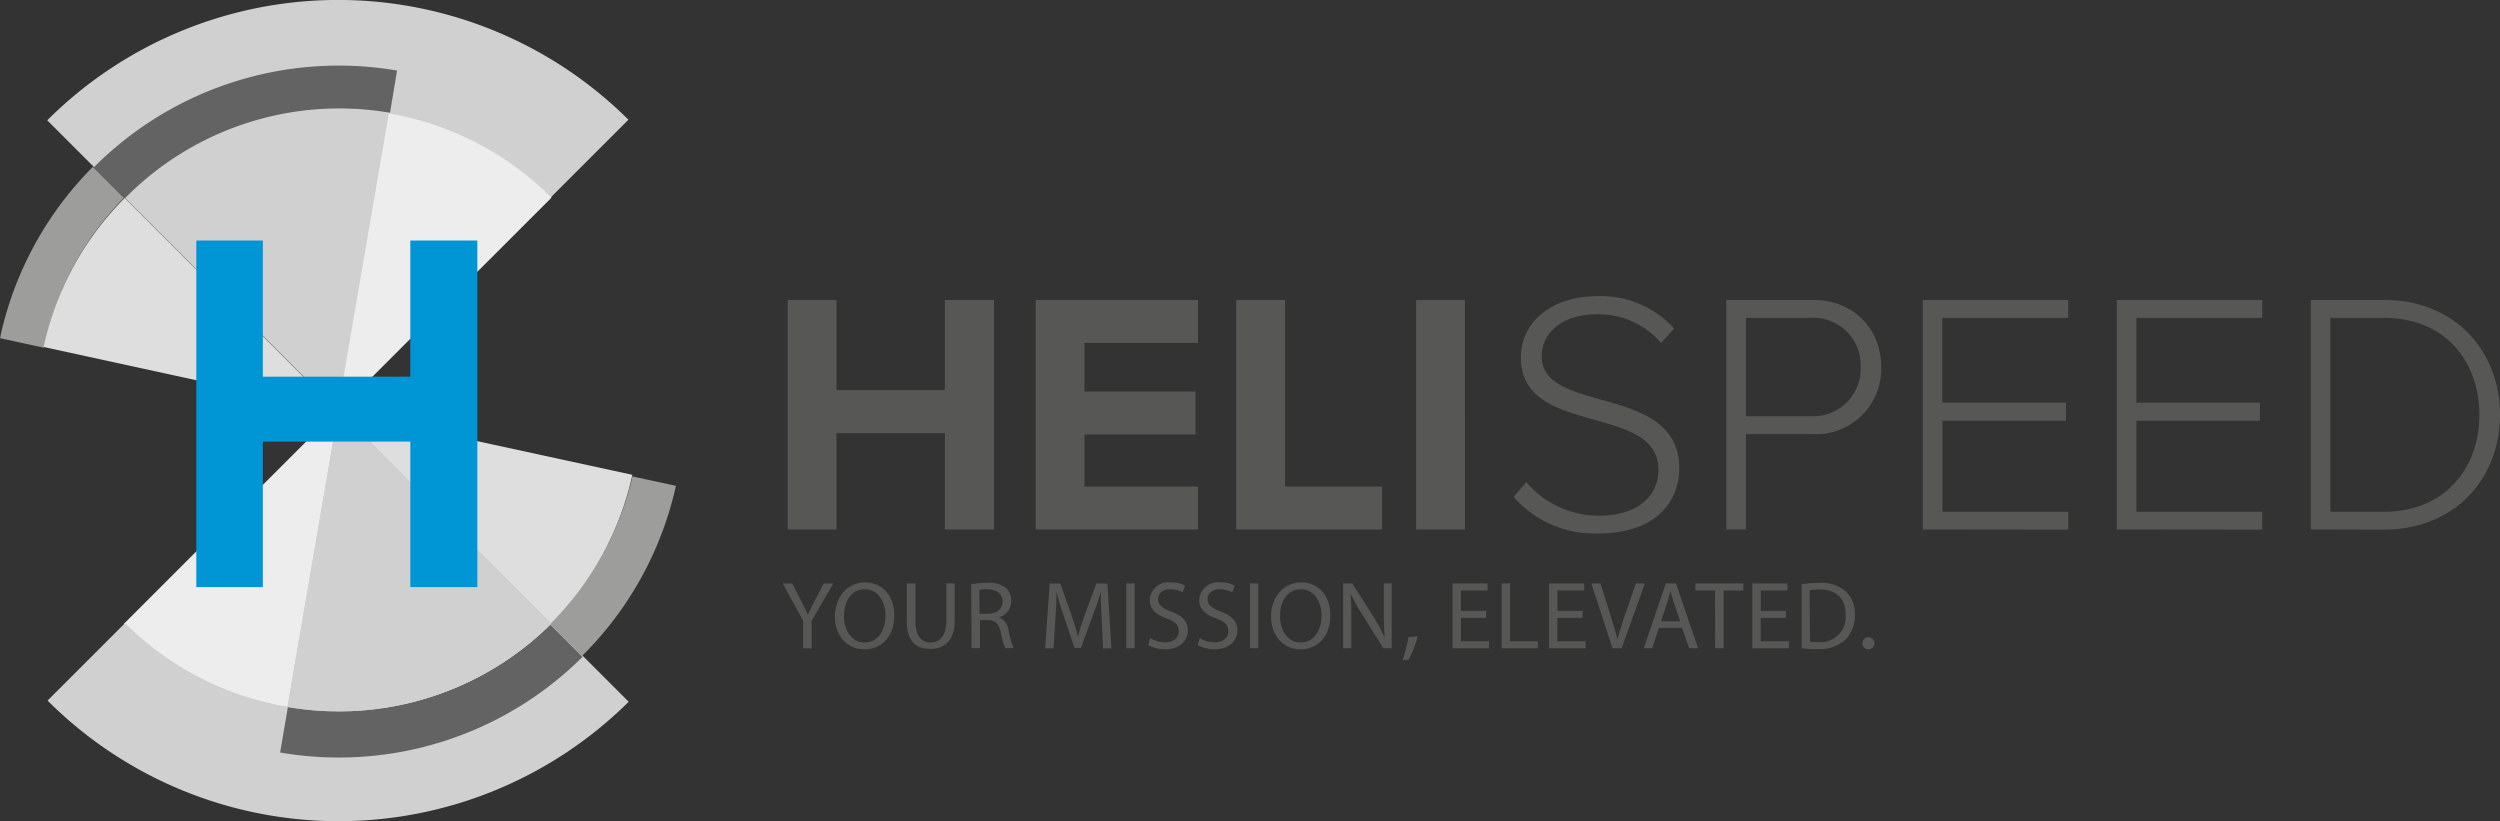 <svg xmlns="http://www.w3.org/2000/svg" xmlns:xlink="http://www.w3.org/1999/xlink" viewBox="0 0 298 97.88"><rect x="0" y="0" width="298" height="97.88" fill="#333333" stroke="none"/><defs><style>.cls-1{fill:none;}.cls-2{isolation:isolate;}.cls-3{fill:#575756;}.cls-4{fill:#ededed;}.cls-5{fill:#d0d0d0;}.cls-6{fill:#646363;}.cls-7{fill:#9d9d9c;}.cls-8{fill:#dedede;}.cls-9{fill:#c6c6c6;}.cls-10{mix-blend-mode:multiply;}.cls-11{clip-path:url(#clip-path);}.cls-12{fill:#0096d5;}</style><clipPath id="clip-path" transform="translate(-1 -1)"><rect class="cls-1" x="23.25" y="28.51" width="35.81" height="43.63"/></clipPath></defs><title>Helispeed-logo</title><g class="cls-2"><g id="Layer_1" data-name="Layer 1"><path class="cls-3" d="M96.74,78.27V75l-2.44-4.45h1.14l1.09,2.13c.3.59.53,1.06.77,1.6h0c.22-.51.48-1,.78-1.6l1.11-2.13h1.14L97.75,75v3.29Z" transform="translate(-1 -1)"/><path class="cls-3" d="M107.6,74.33C107.6,77,106,78.4,104,78.4s-3.48-1.58-3.48-3.92,1.53-4.06,3.59-4.06S107.6,72,107.6,74.33Zm-6,.13c0,1.65.9,3.13,2.47,3.13s2.48-1.46,2.48-3.21c0-1.54-.8-3.14-2.47-3.14S101.6,72.76,101.6,74.45Z" transform="translate(-1 -1)"/><path class="cls-3" d="M110.12,70.54v4.58c0,1.73.77,2.47,1.8,2.47s1.88-.76,1.88-2.47V70.54h1V75c0,2.38-1.25,3.35-2.93,3.35s-2.78-.91-2.78-3.3V70.54Z" transform="translate(-1 -1)"/><path class="cls-3" d="M116.77,70.64a10.38,10.38,0,0,1,1.92-.16,3.16,3.16,0,0,1,2.24.63,1.93,1.93,0,0,1,.61,1.47,2,2,0,0,1-1.46,2v0a1.93,1.93,0,0,1,1.14,1.56,12.33,12.33,0,0,0,.6,2.12h-1a10,10,0,0,1-.52-1.85c-.23-1.07-.64-1.47-1.55-1.5h-.94v3.35h-1Zm1,3.52h1c1.07,0,1.74-.59,1.74-1.47s-.72-1.43-1.78-1.45a4.12,4.12,0,0,0-1,.09Z" transform="translate(-1 -1)"/><path class="cls-3" d="M132.33,74.88c-.06-1.08-.13-2.37-.11-3.34h0c-.26.91-.59,1.87-1,2.94l-1.37,3.75h-.76l-1.25-3.68c-.37-1.09-.68-2.09-.9-3h0c0,1-.08,2.26-.15,3.42l-.21,3.32h-1l.54-7.73h1.27l1.32,3.74c.32,1,.59,1.8.78,2.6h0c.19-.78.47-1.63.81-2.6l1.38-3.74H133l.48,7.73h-1Z" transform="translate(-1 -1)"/><path class="cls-3" d="M136.26,70.54v7.73h-1V70.54Z" transform="translate(-1 -1)"/><path class="cls-3" d="M138.1,77.06a3.54,3.54,0,0,0,1.79.51c1,0,1.62-.54,1.62-1.32s-.41-1.14-1.46-1.54c-1.26-.45-2-1.1-2-2.19a2.23,2.23,0,0,1,2.5-2.1,3.52,3.52,0,0,1,1.71.38l-.28.81a3.09,3.09,0,0,0-1.47-.37c-1.06,0-1.46.63-1.46,1.16,0,.72.47,1.08,1.54,1.49,1.31.5,2,1.14,2,2.27s-.88,2.23-2.71,2.23a4,4,0,0,1-2-.49Z" transform="translate(-1 -1)"/><path class="cls-3" d="M144,77.06a3.54,3.54,0,0,0,1.79.51c1,0,1.62-.54,1.62-1.32s-.41-1.14-1.46-1.54c-1.26-.45-2-1.1-2-2.19a2.23,2.23,0,0,1,2.5-2.1,3.52,3.52,0,0,1,1.71.38l-.28.81a3.09,3.09,0,0,0-1.47-.37c-1.06,0-1.46.63-1.46,1.16,0,.72.47,1.08,1.54,1.49,1.31.5,2,1.14,2,2.27s-.88,2.23-2.71,2.23a4,4,0,0,1-2-.49Z" transform="translate(-1 -1)"/><path class="cls-3" d="M151,70.54v7.73h-1V70.54Z" transform="translate(-1 -1)"/><path class="cls-3" d="M159.58,74.33c0,2.66-1.62,4.07-3.59,4.07s-3.48-1.58-3.48-3.92,1.53-4.06,3.59-4.06S159.58,72,159.58,74.33Zm-6,.13c0,1.65.9,3.13,2.47,3.13s2.48-1.46,2.48-3.21c0-1.54-.8-3.14-2.47-3.14S153.58,72.76,153.58,74.45Z" transform="translate(-1 -1)"/><path class="cls-3" d="M161.1,78.27V70.54h1.09l2.48,3.91A21.9,21.9,0,0,1,166.06,77h0c-.09-1-.11-2-.11-3.18V70.54h.94v7.73h-1l-2.45-3.92A24.52,24.52,0,0,1,162,71.77h0c.06,1,.08,1.9.08,3.19v3.3Z" transform="translate(-1 -1)"/><path class="cls-3" d="M168.19,79.69a16.52,16.52,0,0,0,.69-2.74l1.12-.11a14,14,0,0,1-1.09,2.79Z" transform="translate(-1 -1)"/><path class="cls-3" d="M178.14,74.65h-3v2.79h3.35v.84h-4.35V70.54h4.18v.84h-3.18v2.44h3Z" transform="translate(-1 -1)"/><path class="cls-3" d="M180,70.54h1v6.9h3.3v.84H180Z" transform="translate(-1 -1)"/><path class="cls-3" d="M189.64,74.65h-3v2.79H190v.84h-4.35V70.54h4.18v.84h-3.18v2.44h3Z" transform="translate(-1 -1)"/><path class="cls-3" d="M193.21,78.27l-2.52-7.73h1.08l1.2,3.81c.33,1,.62,2,.83,2.89h0c.22-.9.54-1.87.88-2.88L196,70.54h1.07l-2.77,7.73Z" transform="translate(-1 -1)"/><path class="cls-3" d="M198.74,75.84l-.8,2.43h-1l2.63-7.73h1.2l2.64,7.73h-1.07l-.83-2.43Zm2.54-.78-.76-2.23c-.17-.51-.29-1-.4-1.41h0c-.11.46-.24.93-.39,1.4L199,75.06Z" transform="translate(-1 -1)"/><path class="cls-3" d="M205.43,71.39h-2.35v-.85h5.73v.85h-2.36v6.88h-1Z" transform="translate(-1 -1)"/><path class="cls-3" d="M213.88,74.65h-3v2.79h3.35v.84h-4.35V70.54h4.18v.84h-3.18v2.44h3Z" transform="translate(-1 -1)"/><path class="cls-3" d="M215.75,70.64a14.33,14.33,0,0,1,2.12-.16,4.43,4.43,0,0,1,3.13,1,3.56,3.56,0,0,1,1.09,2.78,4.09,4.09,0,0,1-1.11,3,4.76,4.76,0,0,1-3.42,1.11,16,16,0,0,1-1.81-.09Zm1,6.84a6.25,6.25,0,0,0,1,.06A3,3,0,0,0,221,74.26c0-1.82-1-3-3.13-3a5.69,5.69,0,0,0-1.17.1Z" transform="translate(-1 -1)"/><path class="cls-3" d="M223,77.68a.68.68,0,0,1,.69-.72.72.72,0,1,1-.69.72Z" transform="translate(-1 -1)"/><path class="cls-3" d="M285.18,62h-6.4V38.89h6.4c7.26,0,11.36,5.17,11.36,11.56S292.4,62,285.18,62m0,2.13C293.67,64.11,299,58,299,50.45s-5.33-13.7-13.82-13.7h-8.73V64.11Zm-14.52,0V62h-15V51.15h14.72V49H255.66V38.89h15V36.76H253.32V64.11Zm-23.12,0V62h-15V51.15h14.72V49H232.53V38.89h15V36.76H230.2V64.11ZM216.79,50.62h-7.67V38.89h7.67a5.64,5.64,0,0,1,6,5.86,5.66,5.66,0,0,1-6,5.86m-7.67,13.49V52.75H217a7.79,7.79,0,0,0,8.24-8c0-4.31-3-8-8.24-8H206.78V64.11Zm-17.67.49c7.38,0,9.72-4.22,9.72-7.75,0-10.21-16.4-6.36-16.4-13.37,0-3,2.75-5,6.4-5A9.79,9.79,0,0,1,199,41.88l1.56-1.72a11.75,11.75,0,0,0-9.27-3.85c-5,0-9,2.83-9,7.3,0,9.55,16.4,5.37,16.4,13.41,0,2.34-1.6,5.45-7.18,5.45a11.3,11.3,0,0,1-8.57-4l-1.52,1.76a12.71,12.71,0,0,0,10,4.35M175.62,36.76H169.8V64.11h5.82Zm-9.88,27.35V59H154.18V36.76h-5.82V64.11Zm-21.94,0V59H130.27V52.79h13.24V47.67H130.27V41.88H143.8V36.76H124.45V64.11Zm-24.31,0V36.76h-5.86V47.5H100.71V36.76H94.89V64.11h5.82V52.63h12.92V64.11Z" transform="translate(-1 -1)"/><path class="cls-4" d="M41.19,49.94,15.77,75.36a36,36,0,0,0,50.76-.09L41.19,49.94h0Z" transform="translate(-1 -1)"/><path class="cls-5" d="M41.25,49.93,66.78,24.4a36,36,0,0,0-51,.09L41.24,49.93Z" transform="translate(-1 -1)"/><path class="cls-5" d="M15.9,75.28,6.67,84.51a49.08,49.08,0,0,0,69.27.14l-9.37-9.37a35.9,35.9,0,0,1-50.67,0M6.63,15.34l9.16,9.16a35.9,35.9,0,0,1,50.89,0l9.23-9.23a49.08,49.08,0,0,0-69.28.07" transform="translate(-1 -1)"/><path class="cls-6" d="M35.33,85.21l-.94,5.49A41.18,41.18,0,0,0,70.44,79.3L66.6,75.45A35.78,35.78,0,0,1,41.45,85.74a36.16,36.16,0,0,1-6.12-.53m13-75.8h0A41.19,41.19,0,0,0,12.13,21l3.7,3.7A35.84,35.84,0,0,1,47.49,14.44Z" transform="translate(-1 -1)"/><path class="cls-7" d="M76.39,57.79a35.86,35.86,0,0,1-9.87,17.58l3.84,3.84a41,41,0,0,0,11.21-20.3Z" transform="translate(-1 -1)"/><path class="cls-7" d="M12.06,20.9A41,41,0,0,0,1,41.31l5.24,1.14A35.83,35.83,0,0,1,15.76,24.6Z" transform="translate(-1 -1)"/><path class="cls-8" d="M15.86,24.57h0M41.26,50l-25.4-25.4A35.83,35.83,0,0,0,6.2,42.36ZM66.63,75.34ZM41.36,50v-.06l0,0h0v.06L66.63,75.34A35.82,35.82,0,0,0,76.38,57.6Z" transform="translate(-1 -1)"/><path class="cls-4" d="M41.29,50,66.73,24.57A35.82,35.82,0,0,0,47.35,14.52L41.25,50l0,0Z" transform="translate(-1 -1)"/><path class="cls-9" d="M41.32,50.05,35.27,85.27A35.85,35.85,0,0,0,66.7,75.34L41.38,50h0Z" transform="translate(-1 -1)"/><path class="cls-5" d="M41.32,50.05,35.27,85.27A35.85,35.85,0,0,0,66.7,75.34L41.38,50h0Z" transform="translate(-1 -1)"/><g class="cls-10"><g class="cls-11"><polygon class="cls-12" points="56.9 69.98 56.9 28.67 48.91 28.67 48.91 44.9 31.33 44.9 31.33 28.67 23.4 28.67 23.4 69.98 31.33 69.98 31.33 52.64 48.91 52.64 48.91 69.98 56.9 69.98"/></g></g></g></g></svg>